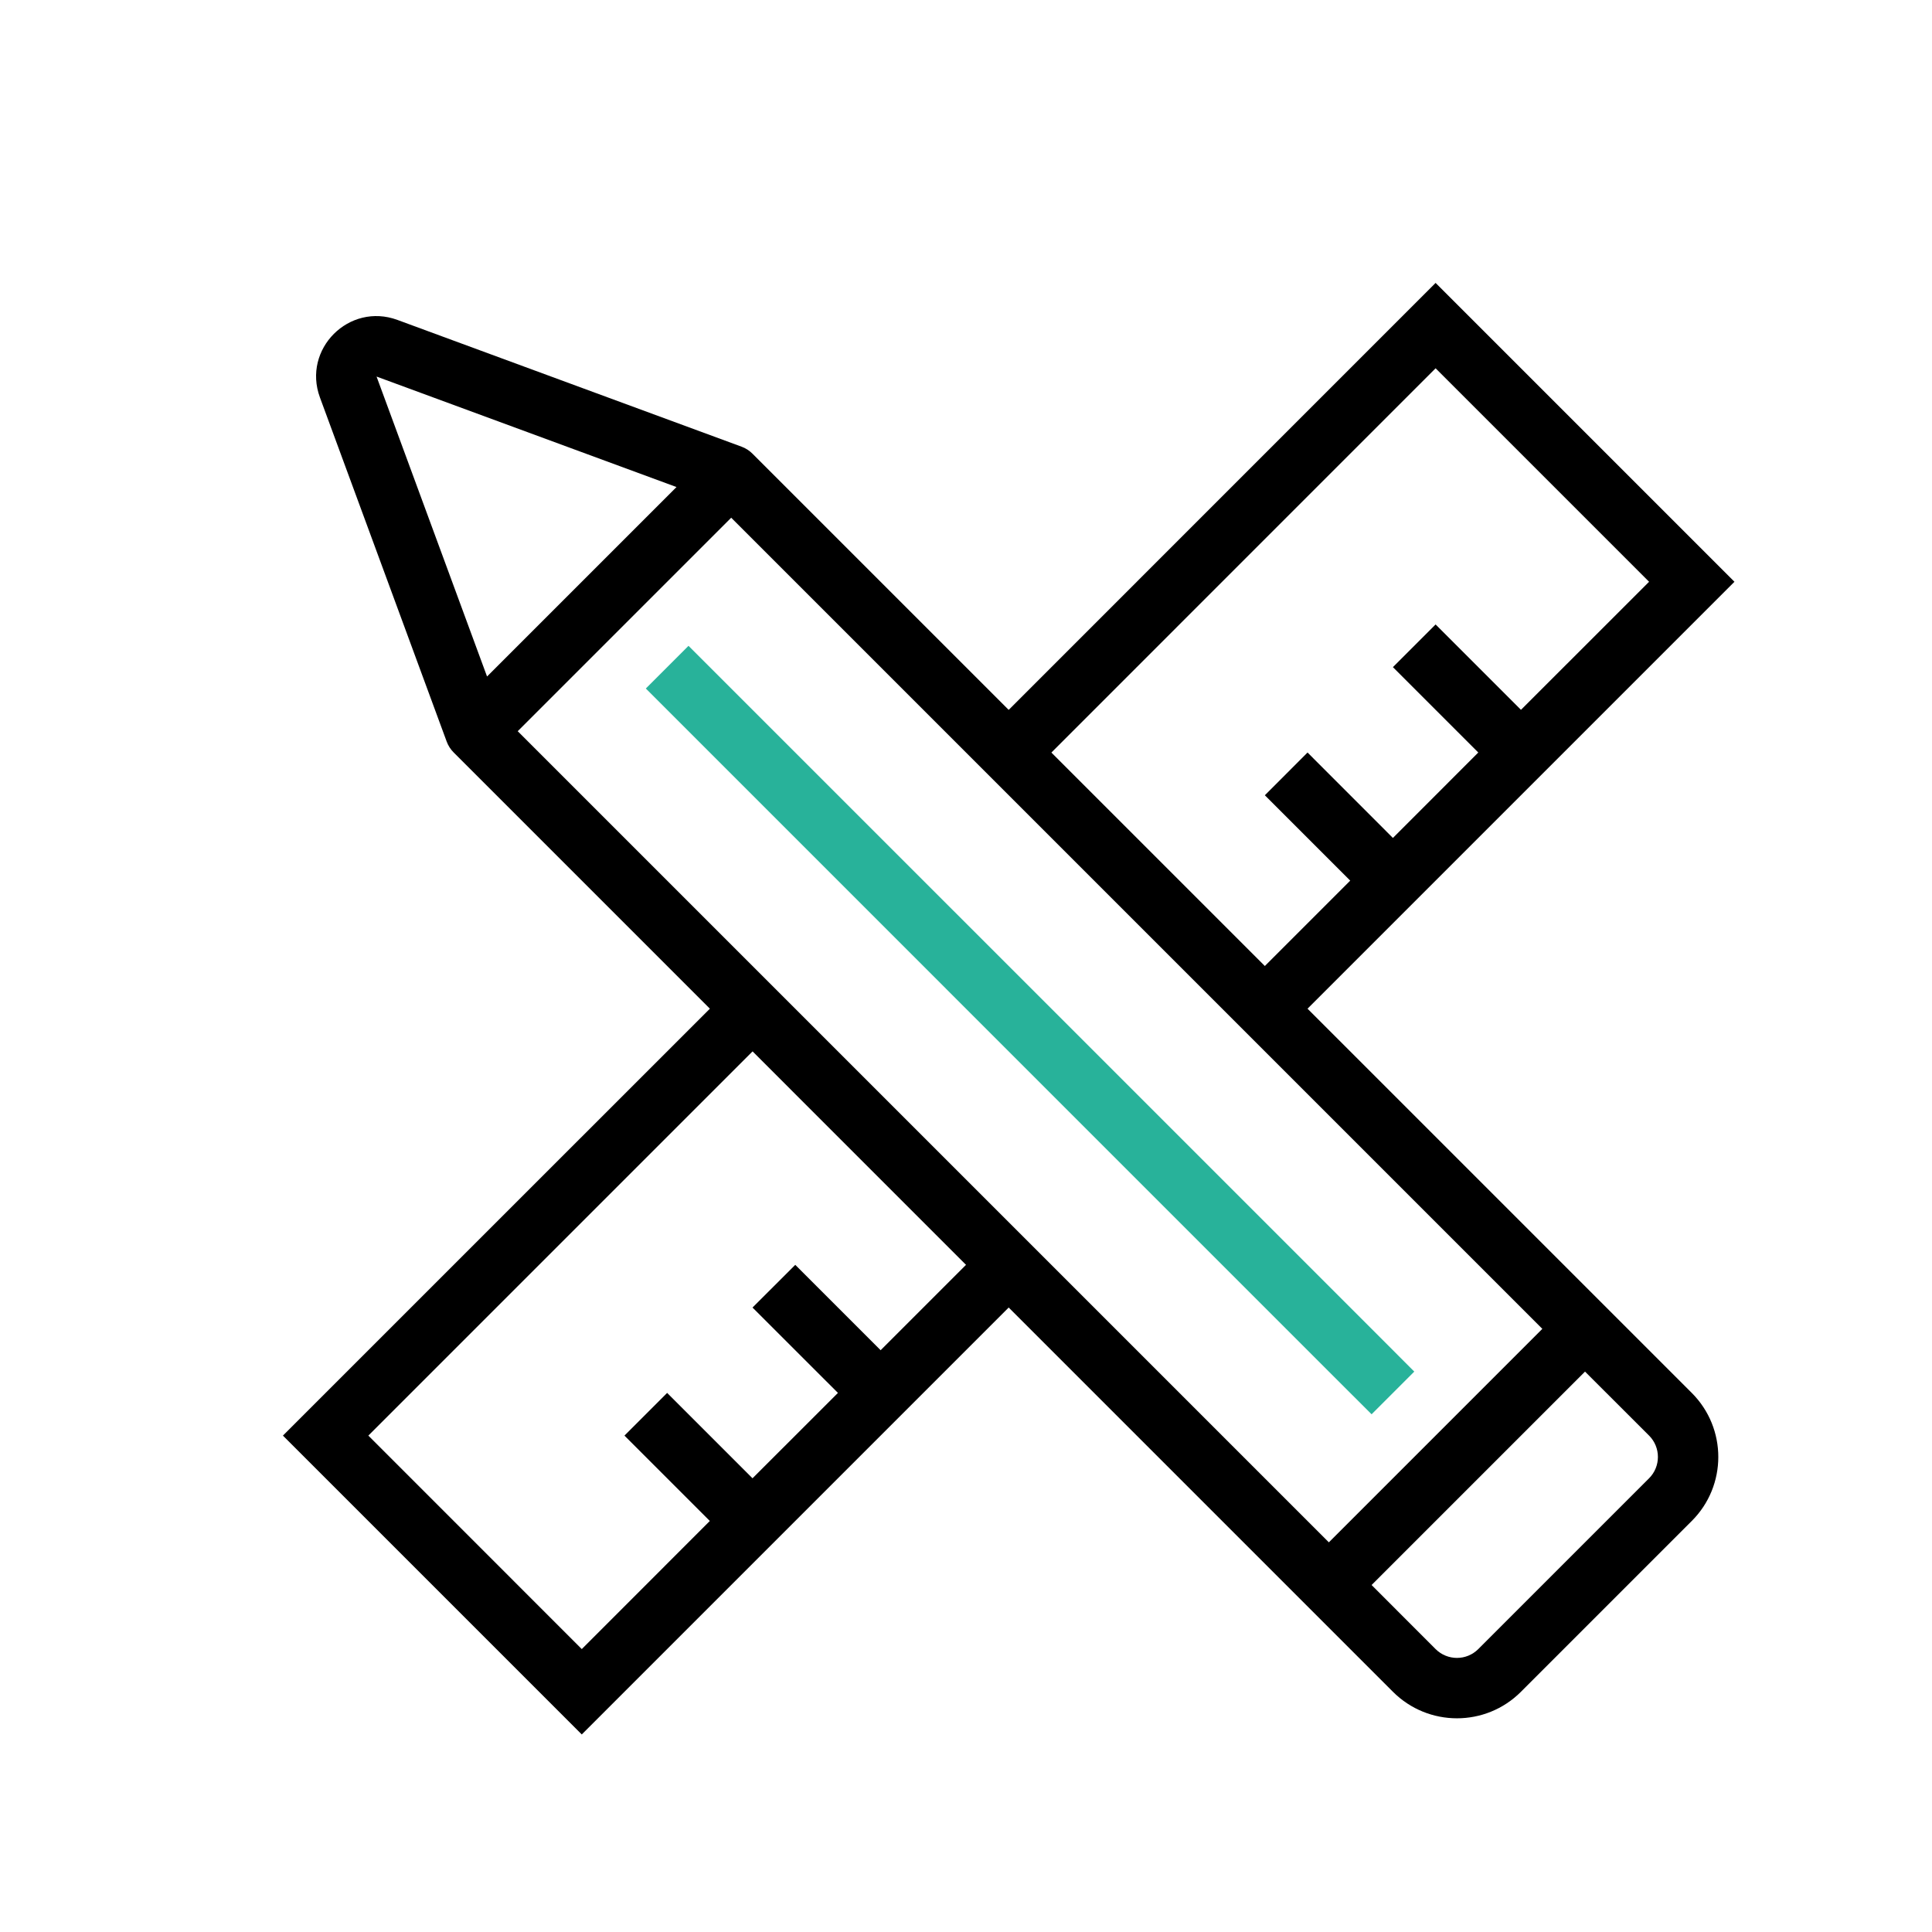 <?xml version="1.0" encoding="UTF-8"?>
<svg xmlns="http://www.w3.org/2000/svg" width="32" height="32" viewBox="0 0 32 32" fill="none">
  <g clip-path="url(#clip0_1472_201)">
    <path fill-rule="evenodd" clip-rule="evenodd" d="M12.284 7.399C12.352 7.424 12.413 7.464 12.464 7.515L28.021 23.071C28.607 23.657 28.607 24.607 28.021 25.192L25.192 28.021C24.607 28.607 23.657 28.607 23.071 28.021L7.515 12.464C7.464 12.413 7.424 12.352 7.399 12.284L5.299 6.583C5.004 5.782 5.782 5.004 6.583 5.299L6.237 6.237L8.067 11.205L11.205 8.067L6.237 6.237L6.583 5.299L12.284 7.399ZM12.111 8.575L8.575 12.111L22.01 25.546L25.546 22.01L12.111 8.575ZM26.253 22.718L22.718 26.253L23.778 27.314C23.974 27.509 24.29 27.509 24.485 27.314L27.314 24.485C27.509 24.29 27.509 23.973 27.314 23.778L26.253 22.718Z" fill="black"></path>
    <path fill-rule="evenodd" clip-rule="evenodd" d="M22.01 22.718L10.697 11.404L11.404 10.697L22.718 22.01L22.01 22.718ZM22.718 23.425L22.01 22.718L22.718 22.01L23.425 22.718L22.718 23.425Z" fill="#28B29A"></path>
    <path fill-rule="evenodd" clip-rule="evenodd" d="M23.778 4.686L28.728 9.636L21.303 17.061L20.596 16.354L22.364 14.586L20.95 13.172L21.657 12.464L23.071 13.879L24.485 12.464L23.071 11.05L23.778 10.343L25.192 11.757L27.314 9.636L23.778 6.1L17.061 12.818L16.354 12.111L23.778 4.686ZM6.101 23.778L12.818 17.061L12.111 16.354L4.686 23.778L9.636 28.728L17.061 21.303L16.354 20.596L14.586 22.364L13.172 20.95L12.464 21.657L13.879 23.071L12.464 24.485L11.05 23.071L10.343 23.778L11.757 25.192L9.636 27.314L6.101 23.778Z" fill="black"></path>
  </g>
  <defs>
    <clipPath id="clip0_1472_201">
      <rect width="32" height="32" fill="white"></rect>
    </clipPath>
  </defs>
</svg>
